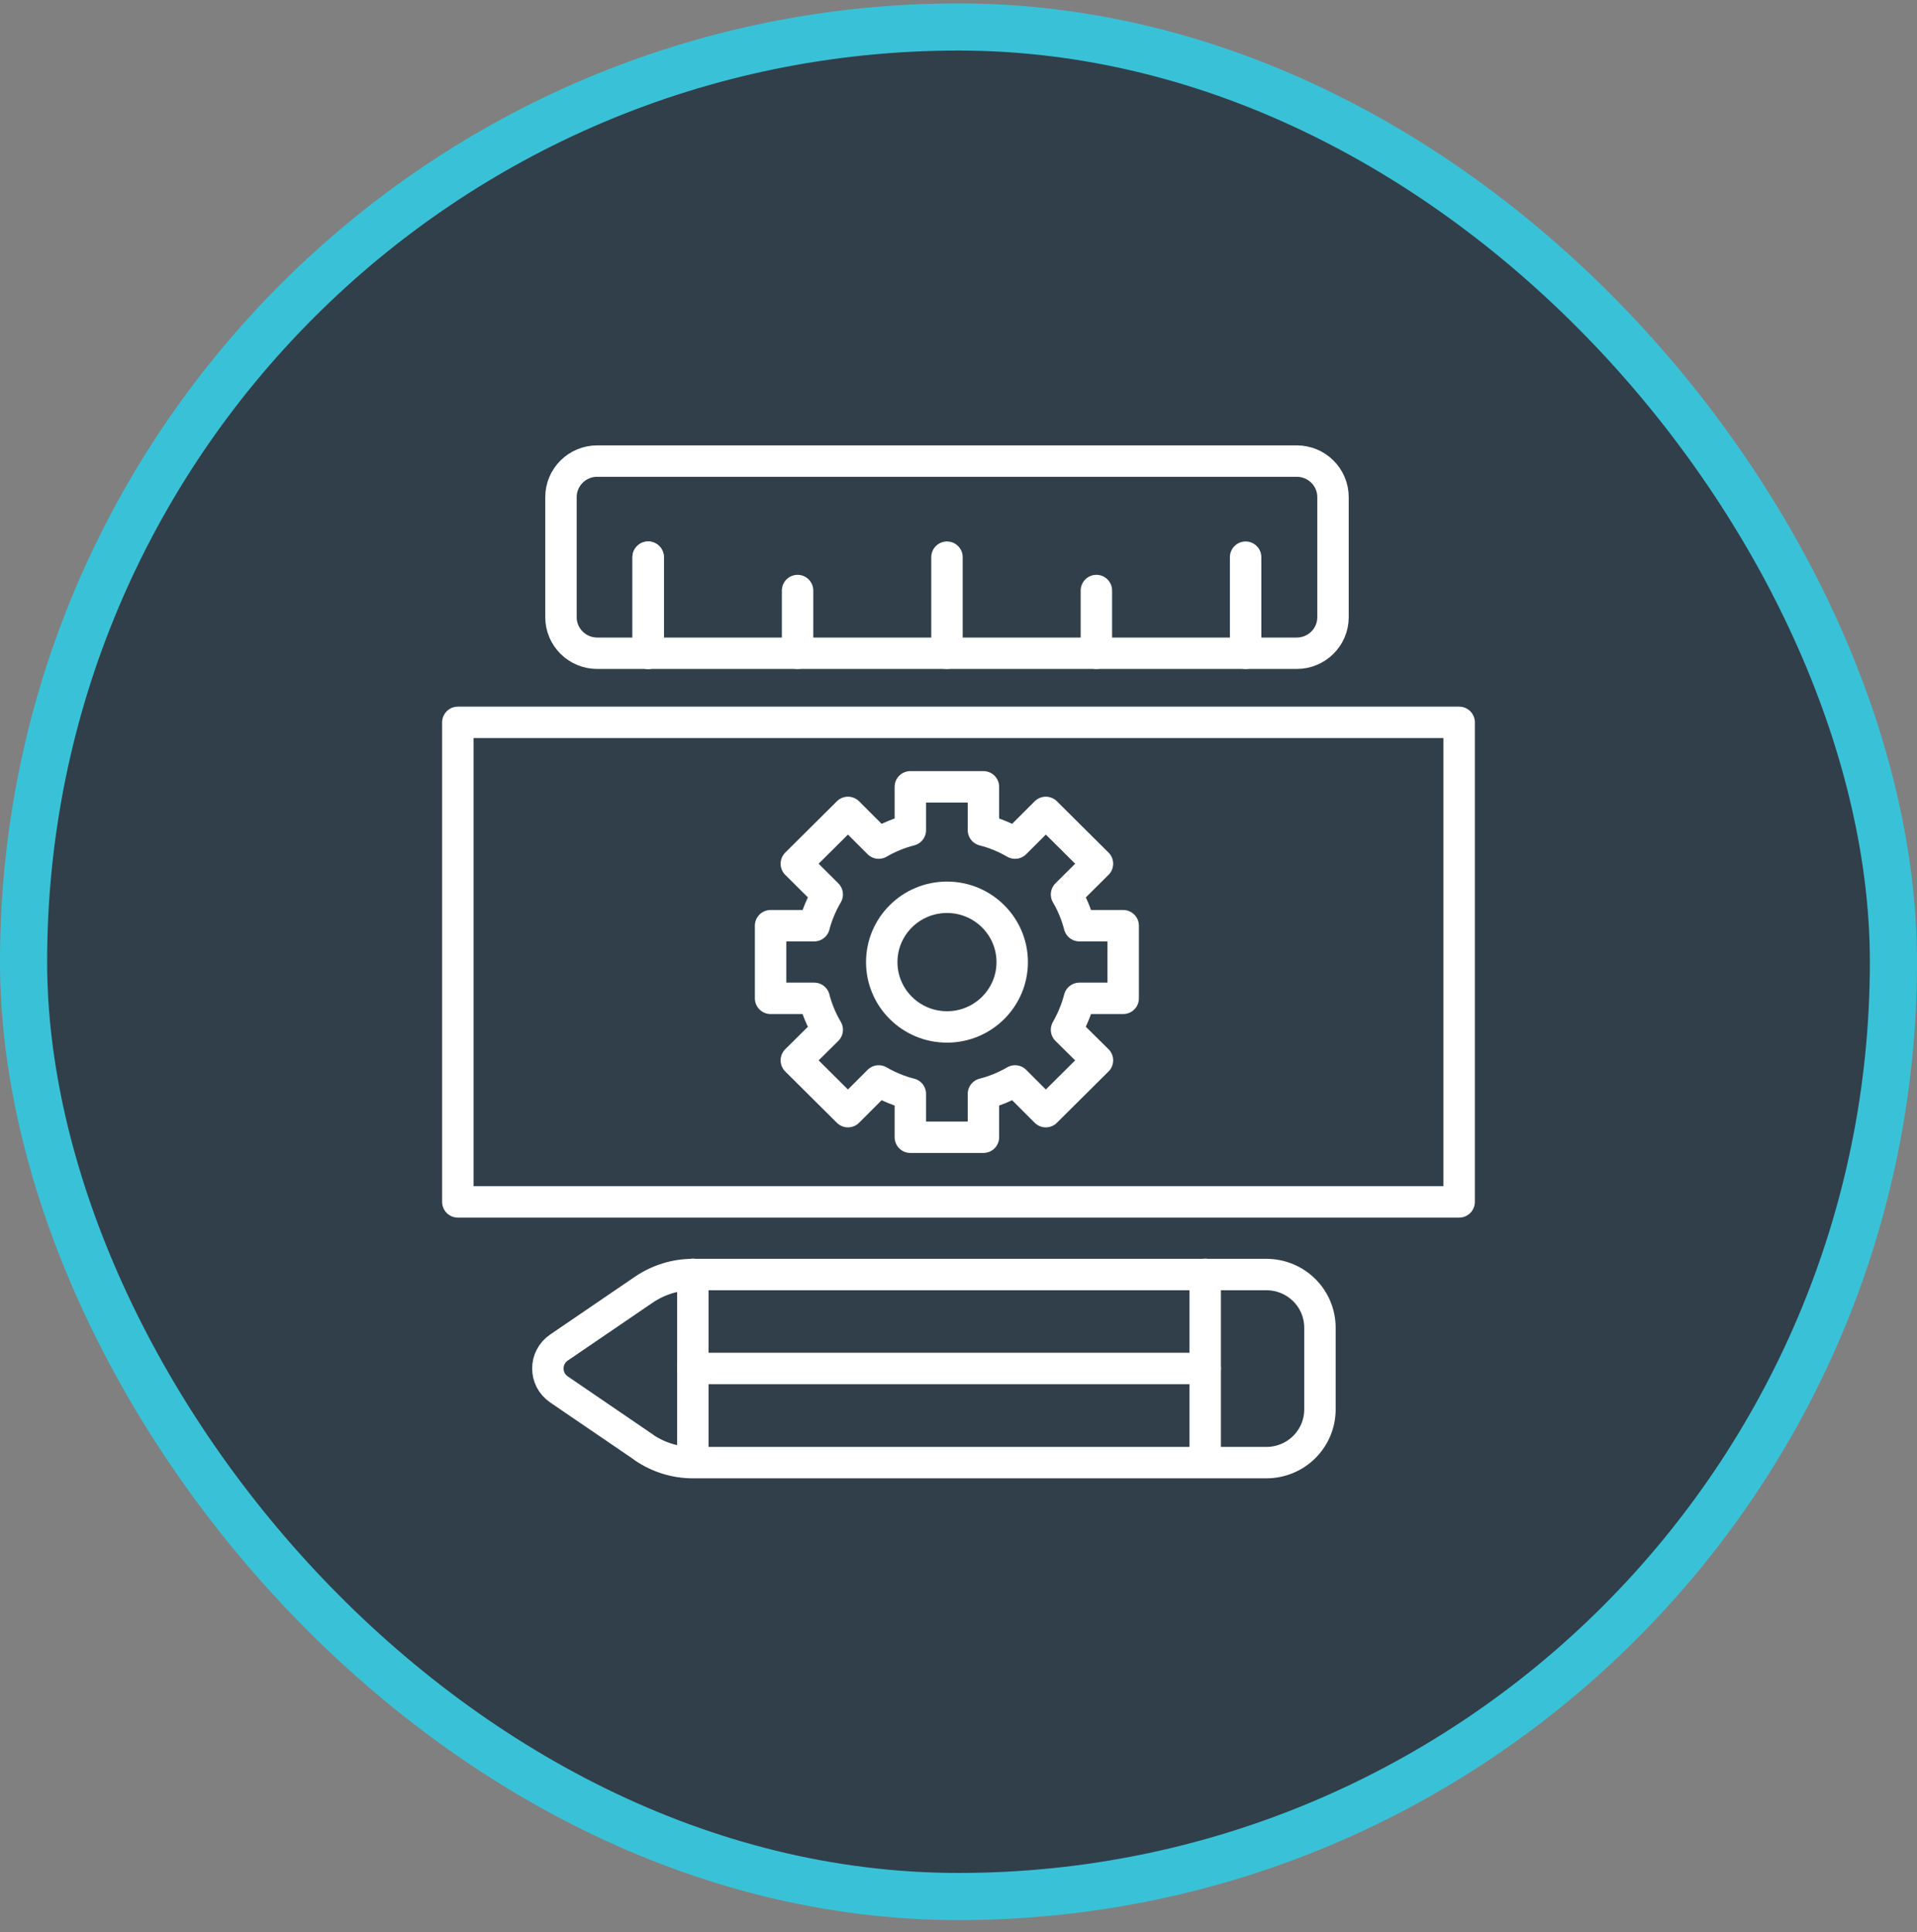 <?xml version="1.0" encoding="UTF-8"?>
<svg xmlns="http://www.w3.org/2000/svg" width="122" height="123" viewBox="0 0 122 123" fill="none">
  <rect x="0" y="0" width="122" height="123" fill="#808080" stroke="none"/>
  <rect x="1.5" y="1.718" width="119" height="119" rx="59.5" fill="#303F4A"></rect>
  <rect x="1.5" y="1.718" width="119" height="119" rx="59.5" stroke="#39C2D7" stroke-width="3"></rect>
  <g clip-path="url(#clip0_747_1268)">
    <path d="M40.978 92.127L35.575 88.441C34.631 87.797 34.631 86.418 35.575 85.773L40.978 82.088C41.899 81.466 42.979 81.127 44.094 81.127H80.591C82.479 81.127 84.003 82.642 84.003 84.518V89.707C84.003 91.584 82.479 93.099 80.591 93.099H44.094C42.979 93.099 41.899 92.76 40.978 92.138V92.127Z" stroke="white" stroke-width="2" stroke-linecap="round" stroke-linejoin="round"></path>
    <path d="M44.094 81.115V93.088" stroke="white" stroke-width="2" stroke-linecap="round" stroke-linejoin="round"></path>
    <path d="M76.701 81.115V93.088" stroke="white" stroke-width="2" stroke-linecap="round" stroke-linejoin="round"></path>
    <path d="M44.094 87.107H76.701" stroke="white" stroke-width="2" stroke-linecap="round" stroke-linejoin="round"></path>
    <path d="M84.834 39.286V31.644C84.834 30.376 83.8 29.349 82.525 29.349L38.01 29.349C36.734 29.349 35.701 30.376 35.701 31.644V39.286C35.701 40.554 36.734 41.581 38.01 41.581H82.525C83.8 41.581 84.834 40.554 84.834 39.286Z" stroke="white" stroke-width="2" stroke-linecap="round" stroke-linejoin="round"></path>
    <path d="M60.266 41.581V35.465" stroke="white" stroke-width="2" stroke-linecap="round" stroke-linejoin="round"></path>
    <path d="M79.272 41.581V35.465" stroke="white" stroke-width="2" stroke-linecap="round" stroke-linejoin="round"></path>
    <path d="M41.25 41.581V35.465" stroke="white" stroke-width="2" stroke-linecap="round" stroke-linejoin="round"></path>
    <path d="M69.775 41.581V37.59" stroke="white" stroke-width="2" stroke-linecap="round" stroke-linejoin="round"></path>
    <path d="M50.758 41.581V37.59" stroke="white" stroke-width="2" stroke-linecap="round" stroke-linejoin="round"></path>
    <path d="M41.25 41.581V35.465" stroke="white" stroke-width="2" stroke-linecap="round" stroke-linejoin="round"></path>
    <path d="M92.862 45.979H29.137V76.503H92.862V45.979Z" stroke="white" stroke-width="2" stroke-linecap="round" stroke-linejoin="round"></path>
    <path d="M52.646 56.934L50.679 54.978L53.966 51.711L55.922 53.666C56.547 53.304 57.218 53.022 57.935 52.841V50.083H62.587V52.841C63.303 53.022 63.974 53.304 64.6 53.666L66.556 51.711L69.843 54.978L67.875 56.934C68.239 57.555 68.512 58.222 68.694 58.923H71.481V63.547H68.694C68.512 64.259 68.228 64.926 67.875 65.548L69.843 67.493L66.556 70.76L64.6 68.804C63.974 69.166 63.303 69.448 62.587 69.629V72.388H57.935V69.629C57.218 69.448 56.547 69.166 55.922 68.804L53.966 70.76L50.679 67.493L52.646 65.548C52.282 64.926 51.998 64.259 51.816 63.547H49.041V58.923H51.816C51.998 58.222 52.282 57.555 52.646 56.934Z" stroke="white" stroke-width="2" stroke-linecap="round" stroke-linejoin="round"></path>
    <path d="M60.267 65.367C62.559 65.367 64.418 63.52 64.418 61.241C64.418 58.962 62.559 57.114 60.267 57.114C57.974 57.114 56.115 58.962 56.115 61.241C56.115 63.52 57.974 65.367 60.267 65.367Z" stroke="white" stroke-width="2" stroke-linecap="round" stroke-linejoin="round"></path>
  </g>
  <defs>
    <clipPath id="clip0_747_1268">
      <rect width="66" height="66" fill="white" transform="translate(28 28.218)"></rect>
    </clipPath>
  </defs>
</svg>
